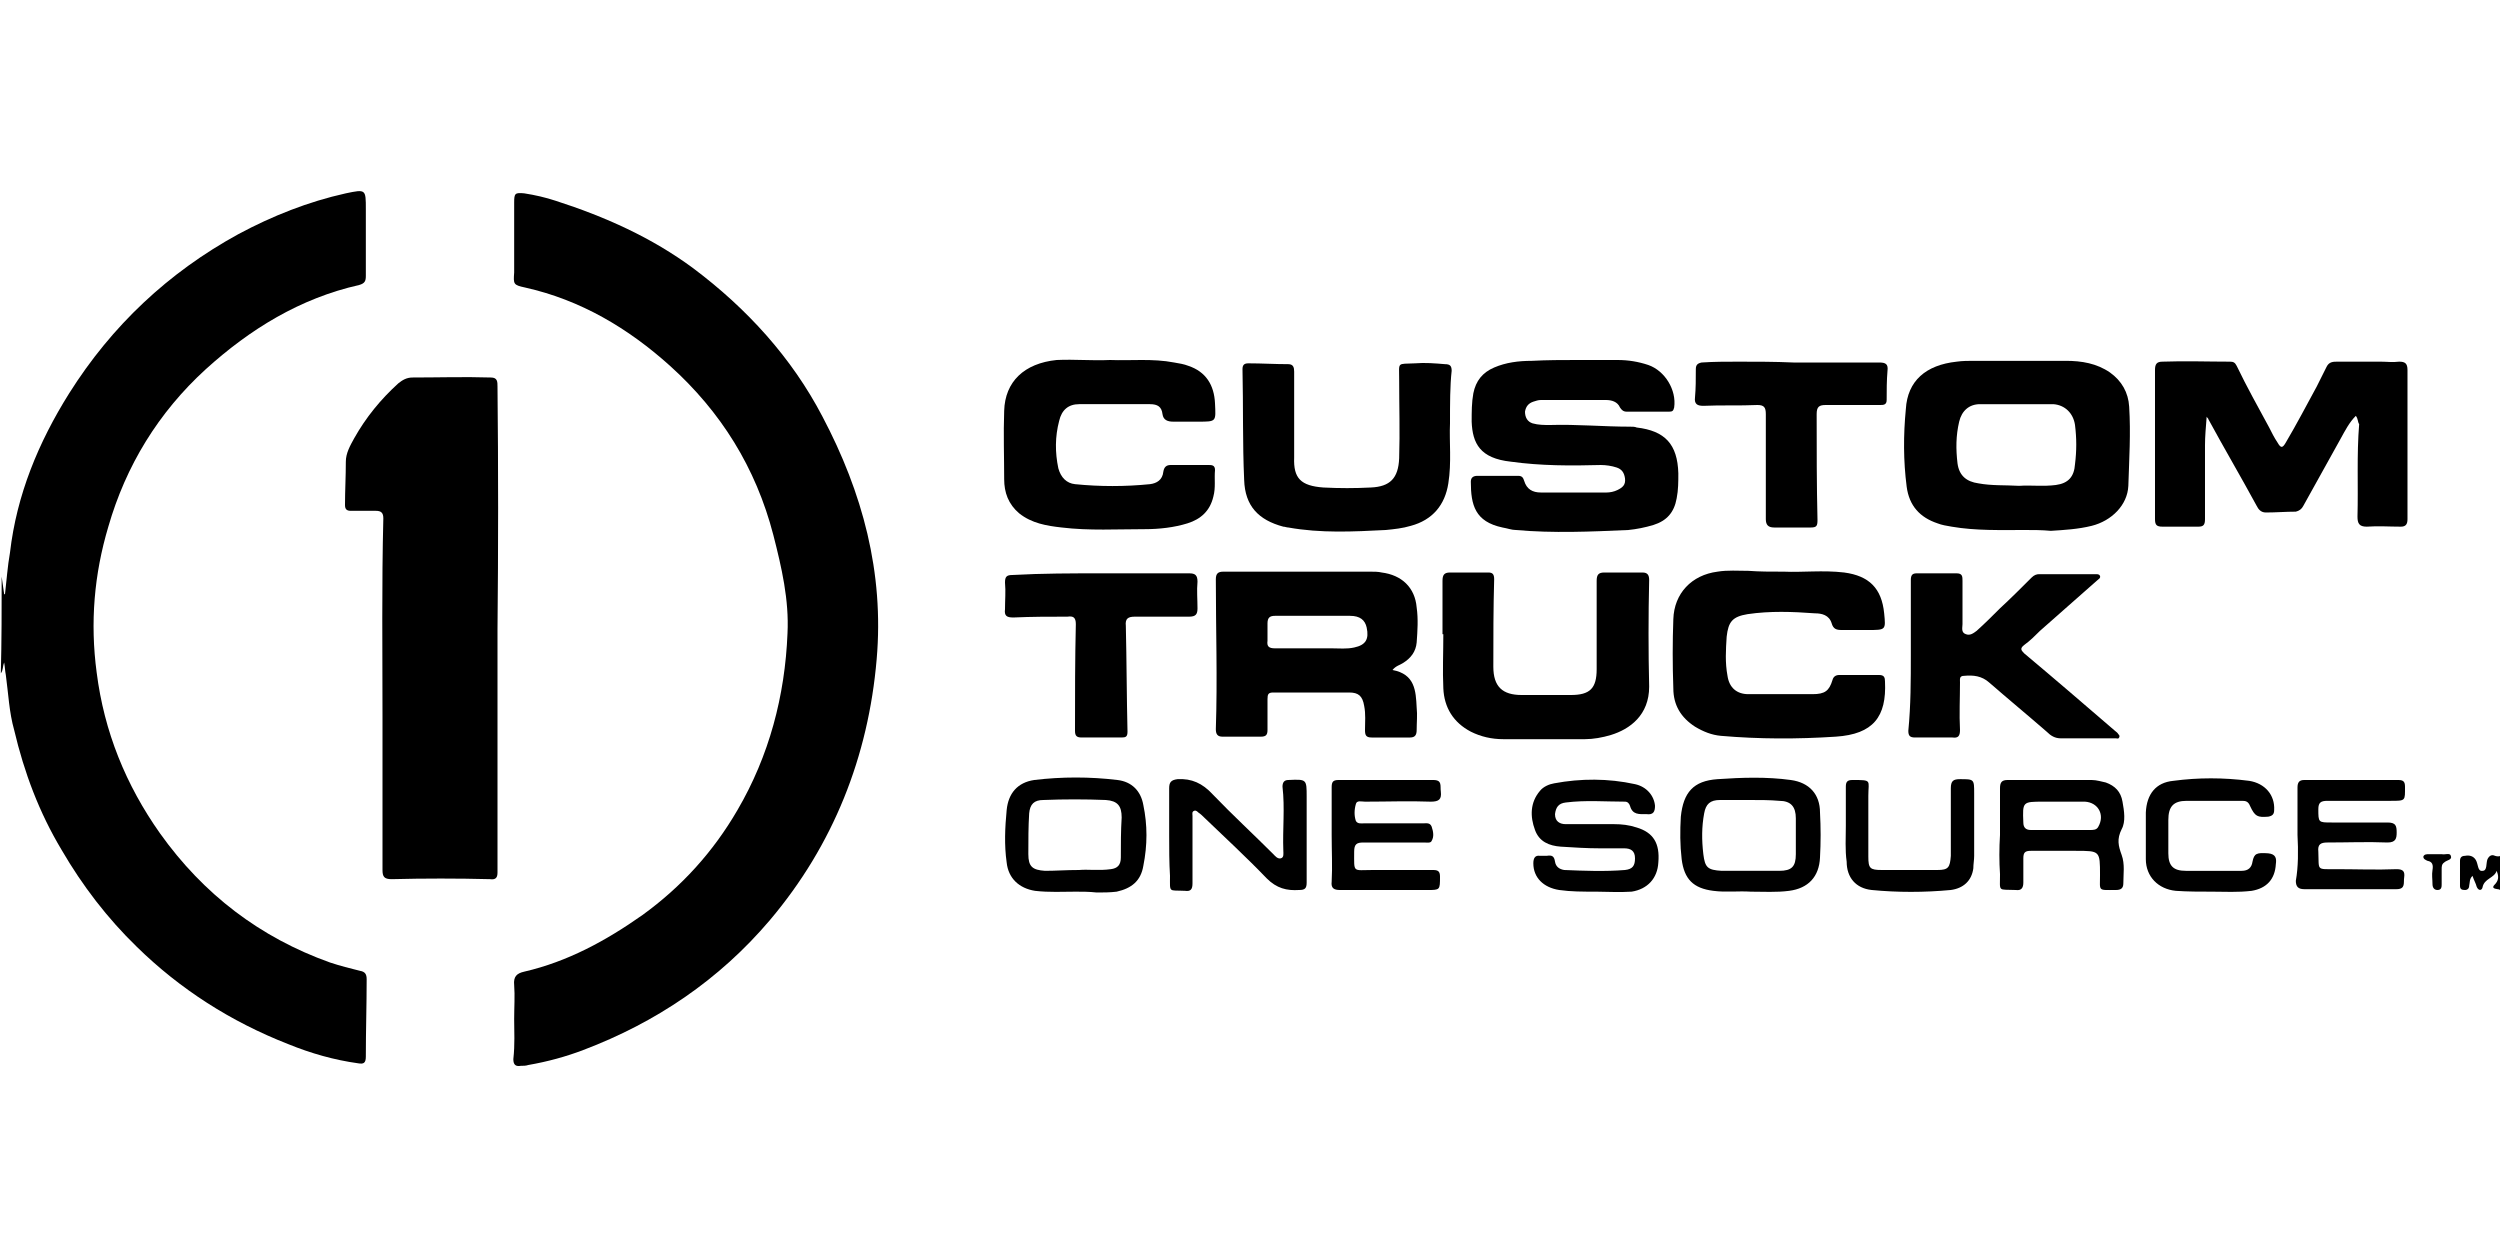 <?xml version="1.0" encoding="utf-8"?>
<!-- Generator: Adobe Illustrator 27.7.0, SVG Export Plug-In . SVG Version: 6.00 Build 0)  -->
<svg version="1.1" id="Layer_1" xmlns="http://www.w3.org/2000/svg" xmlns:xlink="http://www.w3.org/1999/xlink" x="0px" y="0px"
	 viewBox="0 0 300 150" style="enable-background:new 0 0 300 150;" xml:space="preserve">
<g>
	<g>
		<path d="M0.2,69.2c0.1,0.7,0.2,1.4,0.3,2.1c0,0,0.1,0,0.1,0c0.2-1.7,0.3-3.3,0.6-5C2,59.4,4.6,53.1,8.3,47.2
			c5.1-8.1,11.9-14.5,20.3-19.1c4.1-2.2,8.4-3.9,12.9-4.9c2.4-0.5,2.4-0.5,2.4,1.9c0,2.7,0,5.3,0,8c0,0.6-0.1,0.9-0.8,1.1
			C36,35.8,30,39.5,24.7,44.3C19,49.5,15.1,55.9,13,63.2c-1.7,5.7-2.2,11.5-1.4,17.5c0.9,7.1,3.5,13.5,7.6,19.3
			c5.2,7.3,12,12.5,20.4,15.5c1.2,0.4,2.4,0.7,3.6,1c0.6,0.1,0.8,0.4,0.8,1c0,3.1-0.1,6.2-0.1,9.3c0,0.8-0.3,0.9-0.9,0.8
			c-2.9-0.4-5.7-1.2-8.4-2.3c-6.9-2.7-13-6.6-18.2-11.7c-3.5-3.4-6.5-7.3-9-11.6c-2.7-4.5-4.5-9.3-5.7-14.4C1.1,85.5,1,83.2,0.7,81
			c-0.1-0.5-0.1-0.9-0.2-1.5c-0.2,0.5-0.1,0.9-0.4,1.3C0.2,76.9,0.2,73.1,0.2,69.2z"/>
		<path d="M300.2,106.9c-0.2-0.1-0.3-0.2-0.5-0.2c-0.7-0.1-0.6-0.3-0.2-0.7c0.4-0.5,0.3-1,0.1-1.5c-0.3,0.9-1.5,0.9-1.7,2
			c-0.1,0.4-0.5,0.4-0.7-0.1c-0.1-0.4-0.3-0.7-0.5-1.3c-0.4,0.4-0.3,0.8-0.4,1.2c0,0.3-0.2,0.5-0.5,0.5c-0.4,0-0.6-0.1-0.6-0.5
			c0-1,0-2,0-3c0-0.4,0.2-0.6,0.6-0.6c0.5-0.1,1,0,1.3,0.5c0.3,0.5,0.2,1.4,0.8,1.3c0.6,0,0.4-0.9,0.6-1.4c0.2-0.4,0.5-0.6,0.9-0.4
			c0.3,0.1,0.6,0.1,0.9-0.1C300.2,104,300.2,105.4,300.2,106.9z"/>
		<path d="M61.7,122.3c0-1.4,0.1-2.8,0-4.1c-0.1-1,0.3-1.4,1.2-1.6c5.2-1.2,9.8-3.7,14.2-6.8c4.7-3.4,8.5-7.6,11.4-12.6
			c3.8-6.5,5.7-13.7,6-21.2c0.2-4-0.7-7.9-1.7-11.8c-2.1-8.1-6.3-14.8-12.4-20.3c-5-4.5-10.7-7.9-17.4-9.4c-1.4-0.3-1.4-0.4-1.3-1.8
			c0-2.8,0-5.6,0-8.4c0-1.1,0.1-1.2,1.2-1.1c1.3,0.2,2.6,0.5,3.8,0.9c5.9,1.9,11.5,4.4,16.5,8.1c6.4,4.8,11.8,10.7,15.5,17.8
			c4.8,9.1,7.4,18.7,6.5,29.1c-1,11.7-5.2,22.3-12.8,31.3c-6.1,7.2-13.7,12.3-22.4,15.6c-2.1,0.8-4.3,1.4-6.6,1.8
			c-0.3,0.1-0.6,0.1-0.9,0.1c-0.6,0.1-0.9-0.1-0.9-0.8C61.8,125.3,61.7,123.8,61.7,122.3C61.7,122.3,61.7,122.3,61.7,122.3z"/>
		<path d="M59.7,75.6c0,9.7,0,19.4,0,29.1c0,0.6-0.2,0.9-0.9,0.8c-3.9-0.1-7.9-0.1-11.8,0c-0.9,0-1.1-0.3-1.1-1.1
			c0-6.1,0-12.2,0-18.3c0-8-0.1-15.9,0.1-23.9c0-0.7-0.3-0.9-0.9-0.9c-1,0-2,0-3,0c-0.5,0-0.7-0.2-0.7-0.7c0-1.7,0.1-3.4,0.1-5.2
			c0-1,0.5-1.9,1-2.8c1.4-2.5,3.2-4.7,5.3-6.6c0.5-0.4,1-0.7,1.7-0.7c3.1,0,6.2-0.1,9.4,0c0.8,0,0.8,0.5,0.8,1.1
			C59.8,56.1,59.8,65.8,59.7,75.6C59.7,75.6,59.7,75.6,59.7,75.6z"/>
		<path d="M282.7,49.9c-0.8,0.8-1.3,1.8-1.8,2.7c-1.5,2.7-3,5.4-4.5,8.1c-0.2,0.4-0.5,0.6-0.9,0.7c-1.2,0-2.4,0.1-3.6,0.1
			c-0.6,0-0.9-0.4-1.1-0.8c-1.9-3.5-3.9-6.9-5.8-10.4c0-0.1-0.1-0.1-0.2-0.3c-0.1,1.3-0.2,2.4-0.2,3.4c0,3,0,5.9,0,8.9
			c0,0.7-0.2,0.9-0.8,0.9c-1.4,0-2.9,0-4.3,0c-0.7,0-0.9-0.2-0.9-0.9c0-6,0-11.9,0-17.9c0-0.7,0.2-1,0.9-1c2.7-0.1,5.4,0,8.1,0
			c0.4,0,0.6,0.1,0.8,0.5c1.2,2.5,2.6,5,3.9,7.4c0.3,0.6,0.6,1.2,1,1.8c0.4,0.7,0.6,0.7,1,0c1.3-2.2,2.5-4.5,3.7-6.7
			c0.4-0.8,0.8-1.6,1.2-2.4c0.3-0.6,0.8-0.6,1.3-0.6c1.7,0,3.5,0,5.2,0c0.7,0,1.4,0.1,2.2,0c0.7,0,1,0.2,1,1c0,5.2,0,10.4,0,15.6
			c0,0.8,0,1.6,0,2.3c0,0.6-0.2,0.9-0.8,0.9c-1.4,0-2.7-0.1-4.1,0c-0.9,0-1.1-0.4-1.1-1.2c0.1-3.7-0.1-7.4,0.2-11.1
			C282.9,50.6,283,50.3,282.7,49.9z"/>
		<path d="M243,63.6c-2.9,0-5.9,0.1-8.8-0.4c-0.6-0.1-1.2-0.2-1.7-0.4c-2.1-0.7-3.4-2.1-3.7-4.4c-0.4-3.1-0.4-6.2-0.1-9.3
			c0.2-3.4,2.4-5.3,6.1-5.7c0.7-0.1,1.4-0.1,2.1-0.1c3.7,0,7.3,0,11,0c1.9,0,3.7,0.3,5.3,1.4c1.4,1,2.2,2.4,2.3,4.1
			c0.2,3.2,0,6.3-0.1,9.5c-0.1,2.3-2,4.2-4.4,4.8c-1.6,0.4-3.3,0.5-4.9,0.6C245,63.6,244,63.6,243,63.6z M242.3,58.3
			c1.4-0.1,2.9,0.1,4.4-0.1c1.5-0.2,2.2-1,2.3-2.5c0.2-1.6,0.2-3.1,0-4.7c-0.2-1.4-1.2-2.4-2.6-2.5c-2.9,0-5.9,0-8.8,0
			c-1.3,0-2.2,0.8-2.5,2.1c-0.4,1.7-0.4,3.3-0.2,5c0.2,1.5,1.1,2.2,2.5,2.4C239,58.3,240.6,58.2,242.3,58.3z"/>
		<path d="M189.2,43.2c1.6,0,3.2,0,4.9,0c1.3,0,2.5,0.2,3.7,0.6c2,0.7,3.4,3,3.1,5.1c-0.1,0.4-0.2,0.5-0.6,0.5c-1.7,0-3.4,0-5.1,0
			c-0.4,0-0.6-0.2-0.8-0.5c-0.3-0.7-1-0.9-1.7-0.9c-2.6,0-5.2,0-7.8,0c-0.3,0-0.6,0.1-0.9,0.2c-0.6,0.2-0.9,0.6-1,1.2
			c0,0.7,0.3,1.2,0.9,1.4c0.7,0.2,1.4,0.2,2.1,0.2c3.2-0.1,6.4,0.2,9.6,0.2c0.3,0,0.6,0,0.8,0.1c3.4,0.4,4.9,2,5,5.5c0,1,0,2-0.2,3
			c-0.3,1.7-1.2,2.7-2.8,3.2c-1,0.3-2,0.5-3,0.6c-4.5,0.2-9,0.4-13.5,0c-0.5,0-1-0.2-1.6-0.3c-3.3-0.7-3.8-2.7-3.8-5.5
			c0-0.5,0.3-0.7,0.8-0.7c1.6,0,3.2,0,4.9,0c0.5,0,0.6,0.3,0.7,0.6c0.3,1,1,1.4,2,1.4c2.6,0,5.2,0,7.9,0c0.4,0,0.9-0.1,1.3-0.3
			c0.6-0.3,1-0.6,0.9-1.4c-0.1-0.7-0.4-1.1-1-1.3c-0.6-0.2-1.3-0.3-1.9-0.3c-3.6,0.1-7.2,0.1-10.8-0.4c-3.7-0.4-4.6-2.2-4.7-4.8
			c0-1.2,0-2.3,0.2-3.4c0.3-1.5,1.1-2.5,2.5-3.1c1.4-0.6,2.9-0.8,4.5-0.8C185.7,43.2,187.5,43.2,189.2,43.2z"/>
		<path d="M167.1,80.4c2.7,0.5,2.8,2.5,2.9,4.5c0.1,0.9,0,1.8,0,2.7c0,0.6-0.2,0.9-0.8,0.9c-1.5,0-3.1,0-4.6,0
			c-0.7,0-0.8-0.3-0.8-0.9c0-1,0.1-1.9-0.1-2.9c-0.2-1.2-0.7-1.6-1.8-1.6c-3,0-6.1,0-9.1,0c-0.6,0-0.7,0.2-0.7,0.8
			c0,1.2,0,2.5,0,3.7c0,0.6-0.2,0.8-0.8,0.8c-1.5,0-3.1,0-4.6,0c-0.6,0-0.8-0.3-0.8-0.9c0.2-6,0-12,0-18c0-0.7,0.3-0.9,0.9-0.9
			c1.6,0,3.1,0,4.7,0c4.3,0,8.7,0,13,0c0.4,0,0.9,0,1.3,0.1c2.4,0.3,4,1.8,4.2,4.2c0.2,1.4,0.1,2.8,0,4.2c-0.1,1.1-0.7,1.9-1.7,2.5
			C168,79.8,167.5,79.9,167.1,80.4z M157.5,73.9C157.5,73.9,157.5,73.9,157.5,73.9c-1.5,0-3,0-4.5,0c-0.6,0-0.9,0.2-0.9,0.9
			c0,0.7,0,1.4,0,2.1c-0.1,0.7,0.2,0.9,0.9,0.9c2.3,0,4.6,0,6.8,0c0.9,0,1.8,0.1,2.7-0.1c1.4-0.3,1.8-1,1.5-2.4
			c-0.2-0.9-0.8-1.4-2-1.4C160.5,73.9,159,73.9,157.5,73.9z"/>
		<path d="M133.2,43.2c2.5,0.1,5.1-0.2,7.7,0.3c0.6,0.1,1.2,0.2,1.7,0.4c2.1,0.7,3.1,2.3,3.2,4.5c0.1,2.2,0.2,2.2-2,2.2
			c-1,0-2,0-3,0c-0.7,0-1.2-0.2-1.3-0.9c-0.1-0.9-0.6-1.2-1.5-1.2c-2.8,0-5.7,0-8.5,0c-1.3,0-2.1,0.7-2.4,2
			c-0.5,1.9-0.5,3.8-0.1,5.7c0.3,1.1,1,1.8,2,1.9c3,0.3,6,0.3,9,0c0.8-0.1,1.5-0.5,1.6-1.5c0.1-0.6,0.4-0.8,0.9-0.8c1.5,0,3,0,4.5,0
			c0.4,0,0.8,0,0.8,0.6c-0.1,1.1,0.1,2.1-0.2,3.2c-0.4,1.7-1.5,2.7-3.1,3.2c-1.6,0.5-3.4,0.7-5.1,0.7c-3.3,0-6.7,0.2-10-0.2
			c-1.8-0.2-3.6-0.5-5.1-1.7c-1.3-1.1-1.8-2.5-1.8-4.1c0-2.7-0.1-5.4,0-8.2c0.1-3.5,2.4-5.7,6.3-6.1C129,43.1,131,43.3,133.2,43.2z"
			/>
		<path d="M214.1,68.6c2.1,0.1,4.7-0.2,7.2,0.1c3,0.4,4.5,1.9,4.8,4.9c0.2,2,0.2,2-1.9,2c-1.1,0-2.1,0-3.2,0c-0.6,0-1-0.1-1.2-0.8
			c-0.3-1-1.2-1.2-2-1.2c-2.7-0.2-5.4-0.3-8.1,0.1c-1.8,0.3-2.3,0.9-2.5,2.7c-0.1,1.6-0.2,3.1,0.1,4.7c0.2,1.4,1.1,2.2,2.5,2.2
			c2.6,0,5.1,0,7.7,0c1.5,0,2-0.4,2.4-1.7c0.1-0.4,0.4-0.6,0.8-0.6c1.6,0,3.2,0,4.8,0c0.6,0,0.7,0.3,0.7,0.8
			c0.2,4.2-1.4,6.3-5.9,6.6c-4.6,0.3-9.2,0.3-13.8-0.1c-1.1-0.1-2.1-0.5-3.1-1.1c-1.7-1.1-2.6-2.6-2.6-4.6c-0.1-2.8-0.1-5.6,0-8.3
			c0.1-3.1,2.2-5.3,5.3-5.7c1.2-0.2,2.5-0.1,3.7-0.1C211.2,68.6,212.4,68.6,214.1,68.6z"/>
		<path d="M174,50.8c-0.1,2.2,0.2,4.7-0.2,7.2c-0.4,2.6-1.9,4.4-4.5,5.1c-1,0.3-2,0.4-3,0.5c-3.9,0.2-7.8,0.4-11.7-0.3
			c-0.2,0-0.4-0.1-0.6-0.1c-3-0.8-4.6-2.5-4.7-5.6c-0.2-4.4-0.1-8.9-0.2-13.3c0-0.5,0.2-0.7,0.7-0.7c1.6,0,3.2,0.1,4.8,0.1
			c0.6,0,0.7,0.4,0.7,0.9c0,2.4,0,4.8,0,7.2c0,1,0,2.1,0,3.1c-0.1,2.5,0.8,3.4,3.5,3.6c1.9,0.1,3.8,0.1,5.7,0
			c2.3-0.1,3.3-1.1,3.4-3.5c0.1-3.2,0-6.3,0-9.5c0-2.1-0.3-1.8,1.9-1.9c1.2-0.1,2.4,0,3.6,0.1c0.6,0,0.8,0.2,0.8,0.8
			C174,46.3,174,48.4,174,50.8z"/>
		<path d="M173.1,76.1c0-2.1,0-4.2,0-6.4c0-0.7,0.2-1,0.9-1c1.5,0,3.1,0,4.6,0c0.5,0,0.7,0.2,0.7,0.8c-0.1,3.5-0.1,7-0.1,10.5
			c0,2.4,1.1,3.4,3.4,3.4c2,0,3.9,0,5.9,0c2.3,0,3.1-0.8,3.1-3.1c0-3.5,0-7.1,0-10.6c0-0.7,0.2-1,0.9-1c1.5,0,3.1,0,4.6,0
			c0.6,0,0.8,0.3,0.8,0.9c-0.1,4.3-0.1,8.6,0,12.8c0,3.4-2.3,5.1-4.6,5.8c-1,0.3-2.1,0.5-3.1,0.5c-3.3,0-6.6,0-9.8,0
			c-1.4,0-2.7-0.3-3.9-0.9c-2.1-1.1-3.2-2.9-3.3-5.2c-0.1-2.1,0-4.3,0-6.5C173.2,76.1,173.1,76.1,173.1,76.1z"/>
		<path d="M229.3,78.6c0-3,0-6,0-9c0-0.6,0.2-0.8,0.7-0.8c1.6,0,3.2,0,4.8,0c0.7,0,0.7,0.4,0.7,0.9c0,1.7,0,3.4,0,5.2
			c0,0.4-0.2,1,0.4,1.2c0.5,0.2,0.9-0.1,1.3-0.4c1-0.9,1.9-1.8,2.8-2.7c1.3-1.2,2.6-2.5,3.8-3.7c0.3-0.3,0.6-0.4,0.9-0.4
			c2.3,0,4.6,0,6.8,0c0.2,0,0.4,0,0.5,0.2c0.1,0.3-0.2,0.4-0.4,0.6c-2.3,2-4.5,4-6.8,6c-0.6,0.6-1.2,1.2-1.9,1.7
			c-0.5,0.4-0.4,0.6,0,1c3.7,3.1,7.3,6.2,10.9,9.3c0.1,0.1,0.3,0.2,0.4,0.4c0.1,0.1,0.2,0.2,0.1,0.4c-0.1,0.2-0.2,0.1-0.4,0.1
			c-2.2,0-4.4,0-6.6,0c-0.7,0-1.2-0.3-1.7-0.8c-2.3-2-4.6-3.9-6.9-5.9c-0.9-0.8-1.9-0.9-3-0.8c-0.6,0-0.5,0.4-0.5,0.8
			c0,1.9-0.1,3.8,0,5.7c0,0.7-0.2,1-0.9,0.9c-1.5,0-3,0-4.5,0c-0.6,0-0.8-0.2-0.8-0.8C229.3,84.6,229.3,81.6,229.3,78.6
			C229.3,78.6,229.3,78.6,229.3,78.6z"/>
		<path d="M215.2,43.5c3.4,0,6.9,0,10.3,0c0.8,0,1.1,0.2,1,1c-0.1,1.2-0.1,2.3-0.1,3.5c0,0.6-0.4,0.6-0.8,0.6c-2.2,0-4.3,0-6.5,0
			c-0.8,0-1.1,0.2-1.1,1.1c0,4.2,0,8.5,0.1,12.7c0,0.7-0.1,0.9-0.8,0.9c-1.5,0-2.9,0-4.4,0c-0.7,0-1-0.3-1-1c0-4.2,0-8.4,0-12.6
			c0-0.8-0.2-1.1-1-1.1c-2.2,0.1-4.3,0-6.5,0.1c-0.7,0-1.1-0.2-1-1c0.1-1.1,0.1-2.2,0.1-3.4c0-0.5,0.2-0.7,0.7-0.8
			c1.5-0.1,2.9-0.1,4.4-0.1C210.8,43.4,213,43.4,215.2,43.5C215.2,43.4,215.2,43.4,215.2,43.5z"/>
		<path d="M132.2,68.8c3.5,0,7,0,10.5,0c0.7,0,1,0.2,1,1c-0.1,1.1,0,2.1,0,3.2c0,0.7-0.2,1-1,1c-2.2,0-4.3,0-6.5,0
			c-0.8,0-1.2,0.2-1.1,1.1c0.1,4.2,0.1,8.5,0.2,12.7c0,0.6-0.2,0.7-0.7,0.7c-1.6,0-3.2,0-4.8,0c-0.6,0-0.8-0.2-0.8-0.8
			c0-4.3,0-8.6,0.1-12.8c0-0.8-0.3-1-1-0.9c-2.2,0-4.3,0-6.5,0.1c-0.8,0-1.1-0.2-1-1c0-1.1,0.1-2.1,0-3.2c0-0.7,0.2-0.9,0.9-0.9
			C125.1,68.8,128.6,68.8,132.2,68.8C132.2,68.8,132.2,68.8,132.2,68.8z"/>
		<path d="M191.6,107c-1.7,0-3.1,0-4.5-0.2c-1.9-0.3-3.1-1.5-3.1-3.2c0-0.6,0.2-1,0.8-0.9c0.3,0,0.6,0,0.8,0c0.6-0.1,0.9,0,1,0.7
			c0.1,0.6,0.5,0.9,1.1,1c2.4,0.1,4.9,0.2,7.3,0c0.9-0.1,1.2-0.5,1.2-1.4c0-0.9-0.5-1.2-1.3-1.2c-1,0-1.9,0-2.9,0
			c-1.6,0-3.1-0.1-4.7-0.2c-1.4-0.1-2.6-0.6-3.1-2c-0.6-1.6-0.6-3.3,0.6-4.7c0.4-0.5,1.1-0.8,1.7-0.9c3.2-0.6,6.5-0.6,9.7,0.1
			c1.4,0.3,2.3,1.4,2.4,2.6c0,0.7-0.2,1.1-1,1c-0.9,0-1.7,0.1-2-1c-0.1-0.3-0.3-0.5-0.6-0.5c-2.4,0-4.7-0.2-7.1,0.1
			c-0.9,0.1-1.2,0.6-1.3,1.4c0,0.9,0.6,1.2,1.3,1.2c1.9,0,3.9,0,5.8,0c0.9,0,1.8,0.1,2.7,0.4c2,0.6,2.8,1.9,2.6,4.2
			c-0.1,1.9-1.3,3.2-3.2,3.5C194.3,107.1,192.8,107,191.6,107z"/>
		<path d="M129.1,107c-1.6,0-3.2,0.1-4.9-0.1c-1.9-0.3-3.2-1.5-3.4-3.4c-0.3-2.1-0.2-4.2,0-6.3c0.2-2,1.3-3.3,3.3-3.6
			c3.3-0.4,6.7-0.4,10,0c1.7,0.2,2.8,1.3,3.1,3c0.5,2.4,0.5,4.8,0,7.3c-0.3,1.8-1.4,2.7-3.2,3.1c-0.8,0.1-1.6,0.1-2.4,0.1
			C130.7,107,129.9,107,129.1,107z M129.5,104.4c1-0.1,2.4,0.1,3.8-0.1c0.8-0.1,1.2-0.5,1.2-1.4c0-1.6,0-3.2,0.1-4.8
			c0-1.4-0.5-2-1.9-2.1c-2.5-0.1-5-0.1-7.5,0c-1.1,0-1.6,0.5-1.7,1.6c-0.1,1.6-0.1,3.2-0.1,4.9c0,1.5,0.5,1.9,2,2
			C126.7,104.5,127.9,104.4,129.5,104.4z"/>
		<path d="M210.1,107c-1.5-0.1-3,0.1-4.5-0.1c-2.4-0.3-3.5-1.4-3.8-3.8c-0.2-1.7-0.2-3.4-0.1-5.1c0.3-2.9,1.5-4.3,4.4-4.5
			c2.9-0.2,5.9-0.3,8.8,0.1c2.2,0.3,3.5,1.7,3.5,3.9c0.1,1.8,0.1,3.6,0,5.4c-0.1,2.3-1.4,3.7-3.7,4C213.2,107.1,211.6,107,210.1,107
			z M210,96C210,96,210,96,210,96c-1.2,0-2.4,0-3.6,0c-1.2,0-1.7,0.5-1.9,1.6c-0.3,1.6-0.3,3.2-0.1,4.9c0.2,1.6,0.5,1.9,2.2,2
			c2.3,0,4.6,0,6.9,0c1.5,0,2-0.5,2-2c0-1.4,0-2.9,0-4.3c0-1.4-0.6-2.1-2-2.1C212.4,96,211.2,96,210,96z"/>
		<path d="M240,100.2c0-1.9,0-3.7,0-5.6c0-0.7,0.2-1,0.9-1c3.4,0,6.7,0,10.1,0c0.6,0,1.2,0.2,1.7,0.3c1.1,0.4,1.8,1.1,2,2.3
			c0.2,1.1,0.4,2.4-0.1,3.3c-0.6,1.2-0.4,2,0,3.1c0.4,1.1,0.2,2.3,0.2,3.4c0,0.6-0.3,0.8-0.9,0.8c-2.2,0-1.9,0.2-1.9-1.8
			c0-2.9,0-2.9-2.9-2.9c-1.8,0-3.6,0-5.4,0c-0.7,0-0.9,0.2-0.9,0.9c0,1,0,1.9,0,2.9c0,0.6-0.2,1-0.9,0.9c-2.2-0.1-1.9,0.3-1.9-1.9
			C239.9,103.4,239.9,101.8,240,100.2C240,100.2,240,100.2,240,100.2z M247.2,99.6C247.2,99.6,247.2,99.6,247.2,99.6
			c1.2,0,2.4,0,3.6,0c0.4,0,0.8,0,1-0.4c0.8-1.4,0-2.9-1.6-3c-1.7,0-3.3,0-5,0c-2.5,0-2.5,0-2.4,2.5c0,0.6,0.3,0.9,0.9,0.9
			C244.9,99.6,246,99.6,247.2,99.6z"/>
		<path d="M140.3,100.2c0-1.9,0-3.7,0-5.6c0-0.7,0.2-1,1-1.1c1.7-0.1,3,0.5,4.2,1.8c2.4,2.5,4.9,4.8,7.3,7.2
			c0.2,0.2,0.5,0.6,0.9,0.5c0.4-0.1,0.3-0.6,0.3-0.9c-0.1-2.6,0.2-5.1-0.1-7.7c0-0.5,0.2-0.8,0.7-0.8c2.2-0.1,2.2-0.1,2.2,2
			c0,3.4,0,6.9,0,10.3c0,0.7-0.2,0.9-0.9,0.9c-1.5,0.1-2.7-0.2-3.9-1.4c-2.4-2.5-5-4.9-7.5-7.3c-0.2-0.2-0.4-0.4-0.7-0.6
			c-0.1-0.1-0.3-0.3-0.5-0.2c-0.3,0.1-0.2,0.4-0.2,0.6c0,1.5,0,3,0,4.5c0,1.2,0,2.4,0,3.6c0,0.7-0.2,1-0.9,0.9
			c-2-0.1-1.8,0.3-1.8-1.8C140.3,103.5,140.3,101.8,140.3,100.2C140.3,100.2,140.3,100.2,140.3,100.2z"/>
		<path d="M159.8,100.2c0-1.9,0-3.8,0-5.7c0-0.6,0.1-0.9,0.8-0.9c3.8,0,7.6,0,11.4,0c1.1,0,0.8,0.7,0.9,1.4c0.1,0.9-0.2,1.2-1.2,1.2
			c-2.6-0.1-5.2,0-7.9,0c-0.4,0-1-0.2-1.1,0.3c-0.2,0.7-0.2,1.4,0,2c0.2,0.4,0.7,0.3,1,0.3c2.4,0,4.7,0,7.1,0c0.4,0,0.8-0.1,1,0.4
			c0.2,0.6,0.3,1.2,0,1.7c-0.1,0.3-0.6,0.2-0.9,0.2c-2.4,0-4.9,0-7.3,0c-0.8,0-1.1,0.2-1.1,1.1c0,2.6-0.2,2.2,2.2,2.2
			c2.4,0,4.9,0,7.3,0c0.6,0,0.8,0.2,0.8,0.8c0,1.6,0,1.6-1.5,1.6c-1.1,0-2.1,0-3.2,0c-2.4,0-4.9,0-7.3,0c-0.7,0-1.1-0.2-1-1
			C159.9,104,159.8,102.1,159.8,100.2C159.8,100.2,159.8,100.2,159.8,100.2z"/>
		<path d="M275.7,100.2c0-1.9,0-3.8,0-5.7c0-0.6,0.2-0.9,0.8-0.9c3.8,0,7.6,0,11.3,0c0.6,0,0.8,0.2,0.8,0.8c0,1.7,0.1,1.7-1.7,1.7
			c-2.5,0-5.1,0-7.6,0c-0.8,0-1.1,0.2-1.1,1c0,1.6,0,1.6,1.6,1.6c2.2,0,4.5,0,6.7,0c1,0,1.1,0.4,1.1,1.2c0,0.7-0.1,1.2-1.1,1.2
			c-2.4-0.1-4.8,0-7.2,0c-0.8,0-1.2,0.2-1.1,1.1c0.1,2.3-0.3,2.1,2.1,2.1c2.4,0,4.9,0.1,7.3,0c0.8,0,1,0.3,0.9,1
			c-0.1,0.6,0.2,1.4-0.9,1.4c-3.7,0-7.4,0-11.1,0c-0.7,0-1-0.3-1-1C275.8,104,275.8,102.1,275.7,100.2
			C275.8,100.2,275.8,100.2,275.7,100.2z"/>
		<path d="M265.5,107c-1.5,0-3,0-4.4-0.1c-2.1-0.2-3.6-1.7-3.6-3.8c0-1.9,0-3.7,0-5.6c0.1-2.2,1.2-3.6,3.3-3.8c3-0.4,6-0.4,9.1,0
			c1.9,0.3,3.1,1.7,3,3.5c0,0.5-0.2,0.7-0.7,0.8c-1.3,0.1-1.6,0-2.2-1.3c-0.2-0.5-0.5-0.6-0.9-0.6c-2.2,0-4.5,0-6.7,0
			c-1.6,0-2.2,0.7-2.2,2.3c0,1.3,0,2.7,0,4c0,1.5,0.6,2.1,2.1,2.1c2.2,0,4.5,0,6.7,0c0.8,0,1.2-0.4,1.3-1.1c0.2-1,0.5-1.1,1.9-1
			c0.9,0.1,1,0.6,0.9,1.3c-0.1,1.8-1.1,2.9-2.9,3.2C268.5,107.1,267,107,265.5,107z"/>
		<path d="M221.5,99.1c0-1.6,0-3.1,0-4.7c0-0.6,0.2-0.8,0.8-0.8c2.4,0,1.9,0,1.9,1.9c0,2.4,0,4.9,0,7.3c0,1.4,0.2,1.6,1.6,1.6
			c2.2,0,4.4,0,6.7,0c1.3,0,1.5-0.3,1.6-1.7c0-2.7,0-5.4,0-8.1c0-0.9,0.3-1.1,1.1-1.1c1.7,0,1.7,0,1.7,1.7c0,2.5,0,5,0,7.5
			c0,0.5-0.1,1-0.1,1.5c-0.2,1.5-1.2,2.4-2.7,2.6c-3.2,0.3-6.4,0.3-9.5,0c-1.9-0.2-3-1.5-3-3.4C221.4,102,221.5,100.5,221.5,99.1z"
			/>
		<path d="M292.9,102.5c-0.1,0,0,0,0.1,0c0.4,0.1,1-0.2,1.1,0.2c0.2,0.5-0.5,0.5-0.8,0.8c-0.3,0.2-0.3,0.5-0.3,0.8
			c0,0.6,0,1.2,0,1.8c0,0.3,0,0.7-0.5,0.7c-0.4,0-0.6-0.3-0.6-0.7c0-0.6-0.1-1.1,0-1.7c0.1-0.6,0-1-0.6-1.1
			c-0.2-0.1-0.5-0.2-0.5-0.5c0.1-0.3,0.4-0.3,0.7-0.3C292,102.5,292.3,102.5,292.9,102.5z"/>
	</g>
</g>
</svg>
